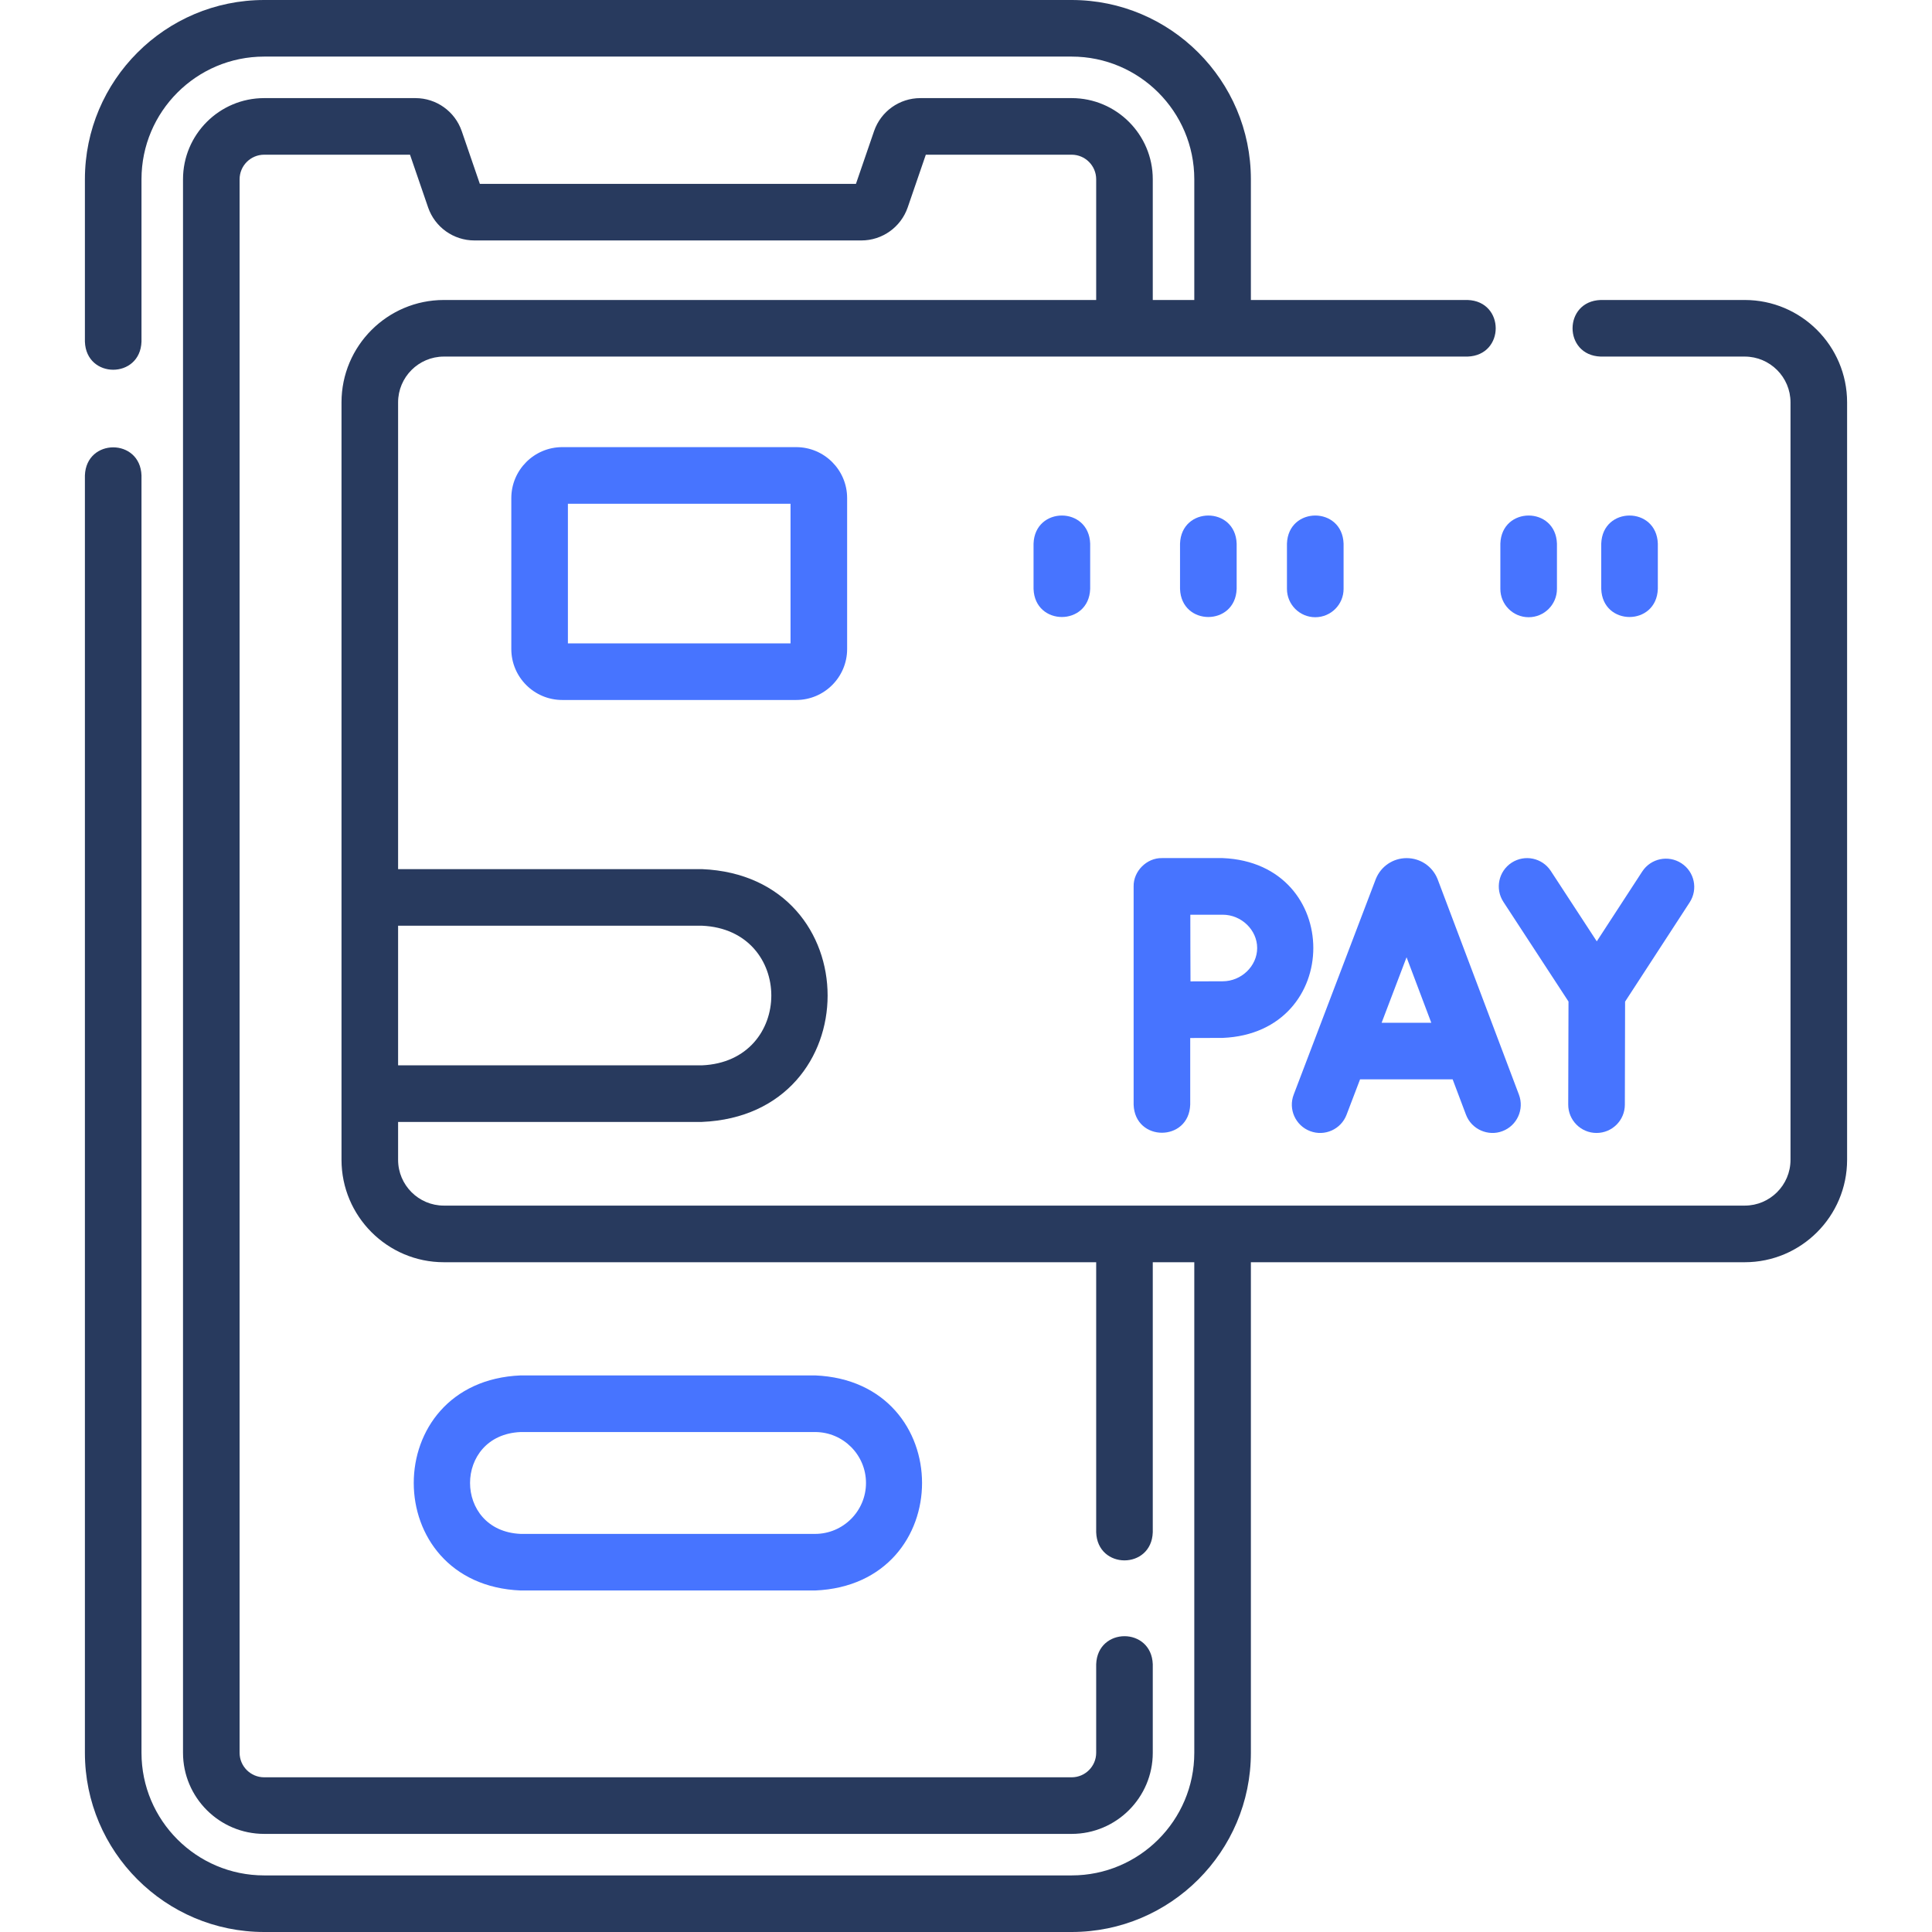 <svg width="55" height="55" viewBox="0 0 55 55" fill="none" xmlns="http://www.w3.org/2000/svg">
<path d="M14.824 39.155C10.762 39.324 10.765 45.111 14.824 45.278H23.203C27.266 45.11 27.262 39.322 23.203 39.155H14.824ZM24.653 42.217C24.653 43.016 24.003 43.667 23.203 43.667H14.824C12.9 43.587 12.901 40.846 14.824 40.767H23.203C24.003 40.767 24.653 41.417 24.653 42.217Z" fill="#4774FF"/>
<path d="M49.669 8.54H45.567C44.501 8.577 44.501 10.115 45.567 10.151H49.669C50.387 10.151 50.972 10.736 50.972 11.454V33.018C50.972 33.737 50.387 34.321 49.669 34.321H12.636C11.918 34.321 11.333 33.737 11.333 33.018V31.939H19.98C24.756 31.741 24.752 24.939 19.98 24.742H11.333V11.454C11.333 10.736 11.918 10.151 12.636 10.151H41.78C42.847 10.114 42.846 8.577 41.78 8.54H35.61V5.103C35.61 2.289 33.321 0 30.508 0H7.52C4.706 0 2.417 2.289 2.417 5.103V9.726C2.454 10.793 3.992 10.792 4.028 9.726V5.103C4.028 3.177 5.594 1.611 7.52 1.611H30.508C32.433 1.611 33.999 3.177 33.999 5.103V8.54H32.817V5.103C32.817 3.829 31.781 2.793 30.508 2.793H26.2C25.606 2.793 25.077 3.17 24.883 3.732L24.367 5.234H13.66L13.144 3.731C12.95 3.17 12.421 2.793 11.827 2.793H7.52C6.246 2.793 5.21 3.829 5.21 5.103V49.898C5.21 51.171 6.246 52.207 7.52 52.207H30.508C31.781 52.207 32.817 51.171 32.817 49.898V47.379C32.78 46.312 31.243 46.313 31.206 47.379V49.898C31.206 50.283 30.893 50.596 30.508 50.596H7.52C7.135 50.596 6.821 50.283 6.821 49.898V5.103C6.821 4.718 7.135 4.404 7.52 4.404H11.672L12.188 5.907C12.382 6.468 12.911 6.845 13.505 6.845H24.522C25.116 6.845 25.645 6.468 25.84 5.906L26.356 4.404H30.508C30.893 4.404 31.206 4.718 31.206 5.103V8.54H12.636C11.029 8.54 9.722 9.847 9.722 11.454V33.018C9.722 34.625 11.029 35.933 12.636 35.933H31.206V43.621C31.243 44.688 32.781 44.687 32.817 43.621V35.933H33.999V49.898C33.999 51.823 32.433 53.389 30.508 53.389H7.52C5.594 53.389 4.028 51.823 4.028 49.898V13.535C3.991 12.468 2.454 12.469 2.417 13.535V49.898C2.417 52.711 4.706 55 7.52 55H30.508C33.321 55 35.61 52.711 35.61 49.898V35.933H49.669C51.276 35.933 52.583 34.625 52.583 33.018V11.454C52.583 9.847 51.276 8.54 49.669 8.54ZM19.98 26.353C22.618 26.463 22.616 30.22 19.98 30.328H11.333V26.353H19.98Z" fill="#283A5E"/>
<path d="M37.295 32.2C37.71 32.359 38.176 32.15 38.334 31.734L38.718 30.727H41.354L41.733 31.732C41.89 32.152 42.366 32.357 42.772 32.201C43.188 32.044 43.398 31.579 43.241 31.163L40.929 25.037C40.926 25.029 40.923 25.022 40.92 25.015C40.774 24.659 40.43 24.429 40.045 24.429H40.044C39.658 24.429 39.315 24.66 39.169 25.017C39.166 25.023 39.164 25.029 39.162 25.035L36.829 31.161C36.67 31.576 36.879 32.042 37.295 32.2ZM40.042 27.251L40.746 29.116H39.332L40.042 27.251Z" fill="#4774FF"/>
<path d="M44.652 28.512L44.644 31.445C44.643 31.89 45.003 32.252 45.448 32.253H45.45C45.894 32.253 46.255 31.894 46.256 31.449L46.263 28.514L48.101 25.689C48.344 25.316 48.239 24.817 47.866 24.575C47.493 24.332 46.994 24.437 46.751 24.81L45.457 26.798L44.148 24.794C43.904 24.421 43.406 24.317 43.033 24.559C42.66 24.803 42.555 25.302 42.799 25.675L44.652 28.512Z" fill="#4774FF"/>
<path d="M32.272 31.447C32.309 32.514 33.847 32.513 33.883 31.447V29.55C34.223 29.548 34.592 29.547 34.807 29.547C38.248 29.405 38.247 24.569 34.807 24.428H33.078C32.644 24.42 32.262 24.803 32.272 25.237V31.447ZM34.807 26.04C35.34 26.04 35.789 26.474 35.789 26.988C35.789 27.501 35.34 27.935 34.807 27.935C34.593 27.935 34.229 27.937 33.891 27.938C33.886 27.139 33.888 26.863 33.886 26.04H34.807V26.04Z" fill="#4774FF"/>
<path d="M16.006 12.729C15.206 12.729 14.556 13.38 14.556 14.18V18.477C14.556 19.276 15.206 19.927 16.006 19.927H22.666C23.466 19.927 24.116 19.276 24.116 18.477V14.18C24.116 13.38 23.466 12.729 22.666 12.729H16.006ZM22.505 18.315H16.167V14.341H22.505V18.315Z" fill="#4774FF"/>
<path d="M29.423 15.476V16.765C29.46 17.832 30.998 17.831 31.035 16.765V15.476C30.998 14.409 29.46 14.41 29.423 15.476Z" fill="#4774FF"/>
<path d="M43.517 17.571C43.962 17.571 44.323 17.21 44.323 16.765V15.476C44.286 14.409 42.748 14.41 42.712 15.476V16.765C42.712 17.21 43.072 17.571 43.517 17.571Z" fill="#4774FF"/>
<path d="M47.195 16.765V15.476C47.158 14.409 45.62 14.41 45.584 15.476V16.765C45.62 17.832 47.158 17.831 47.195 16.765Z" fill="#4774FF"/>
<path d="M35.205 16.765V15.476C35.168 14.409 33.63 14.41 33.593 15.476V16.765C33.63 17.832 35.168 17.831 35.205 16.765Z" fill="#4774FF"/>
<path d="M37.443 17.571C37.888 17.571 38.249 17.21 38.249 16.765V15.476C38.212 14.409 36.674 14.41 36.637 15.476V16.765C36.637 17.21 36.998 17.571 37.443 17.571Z" fill="#4774FF"/>
</svg>
